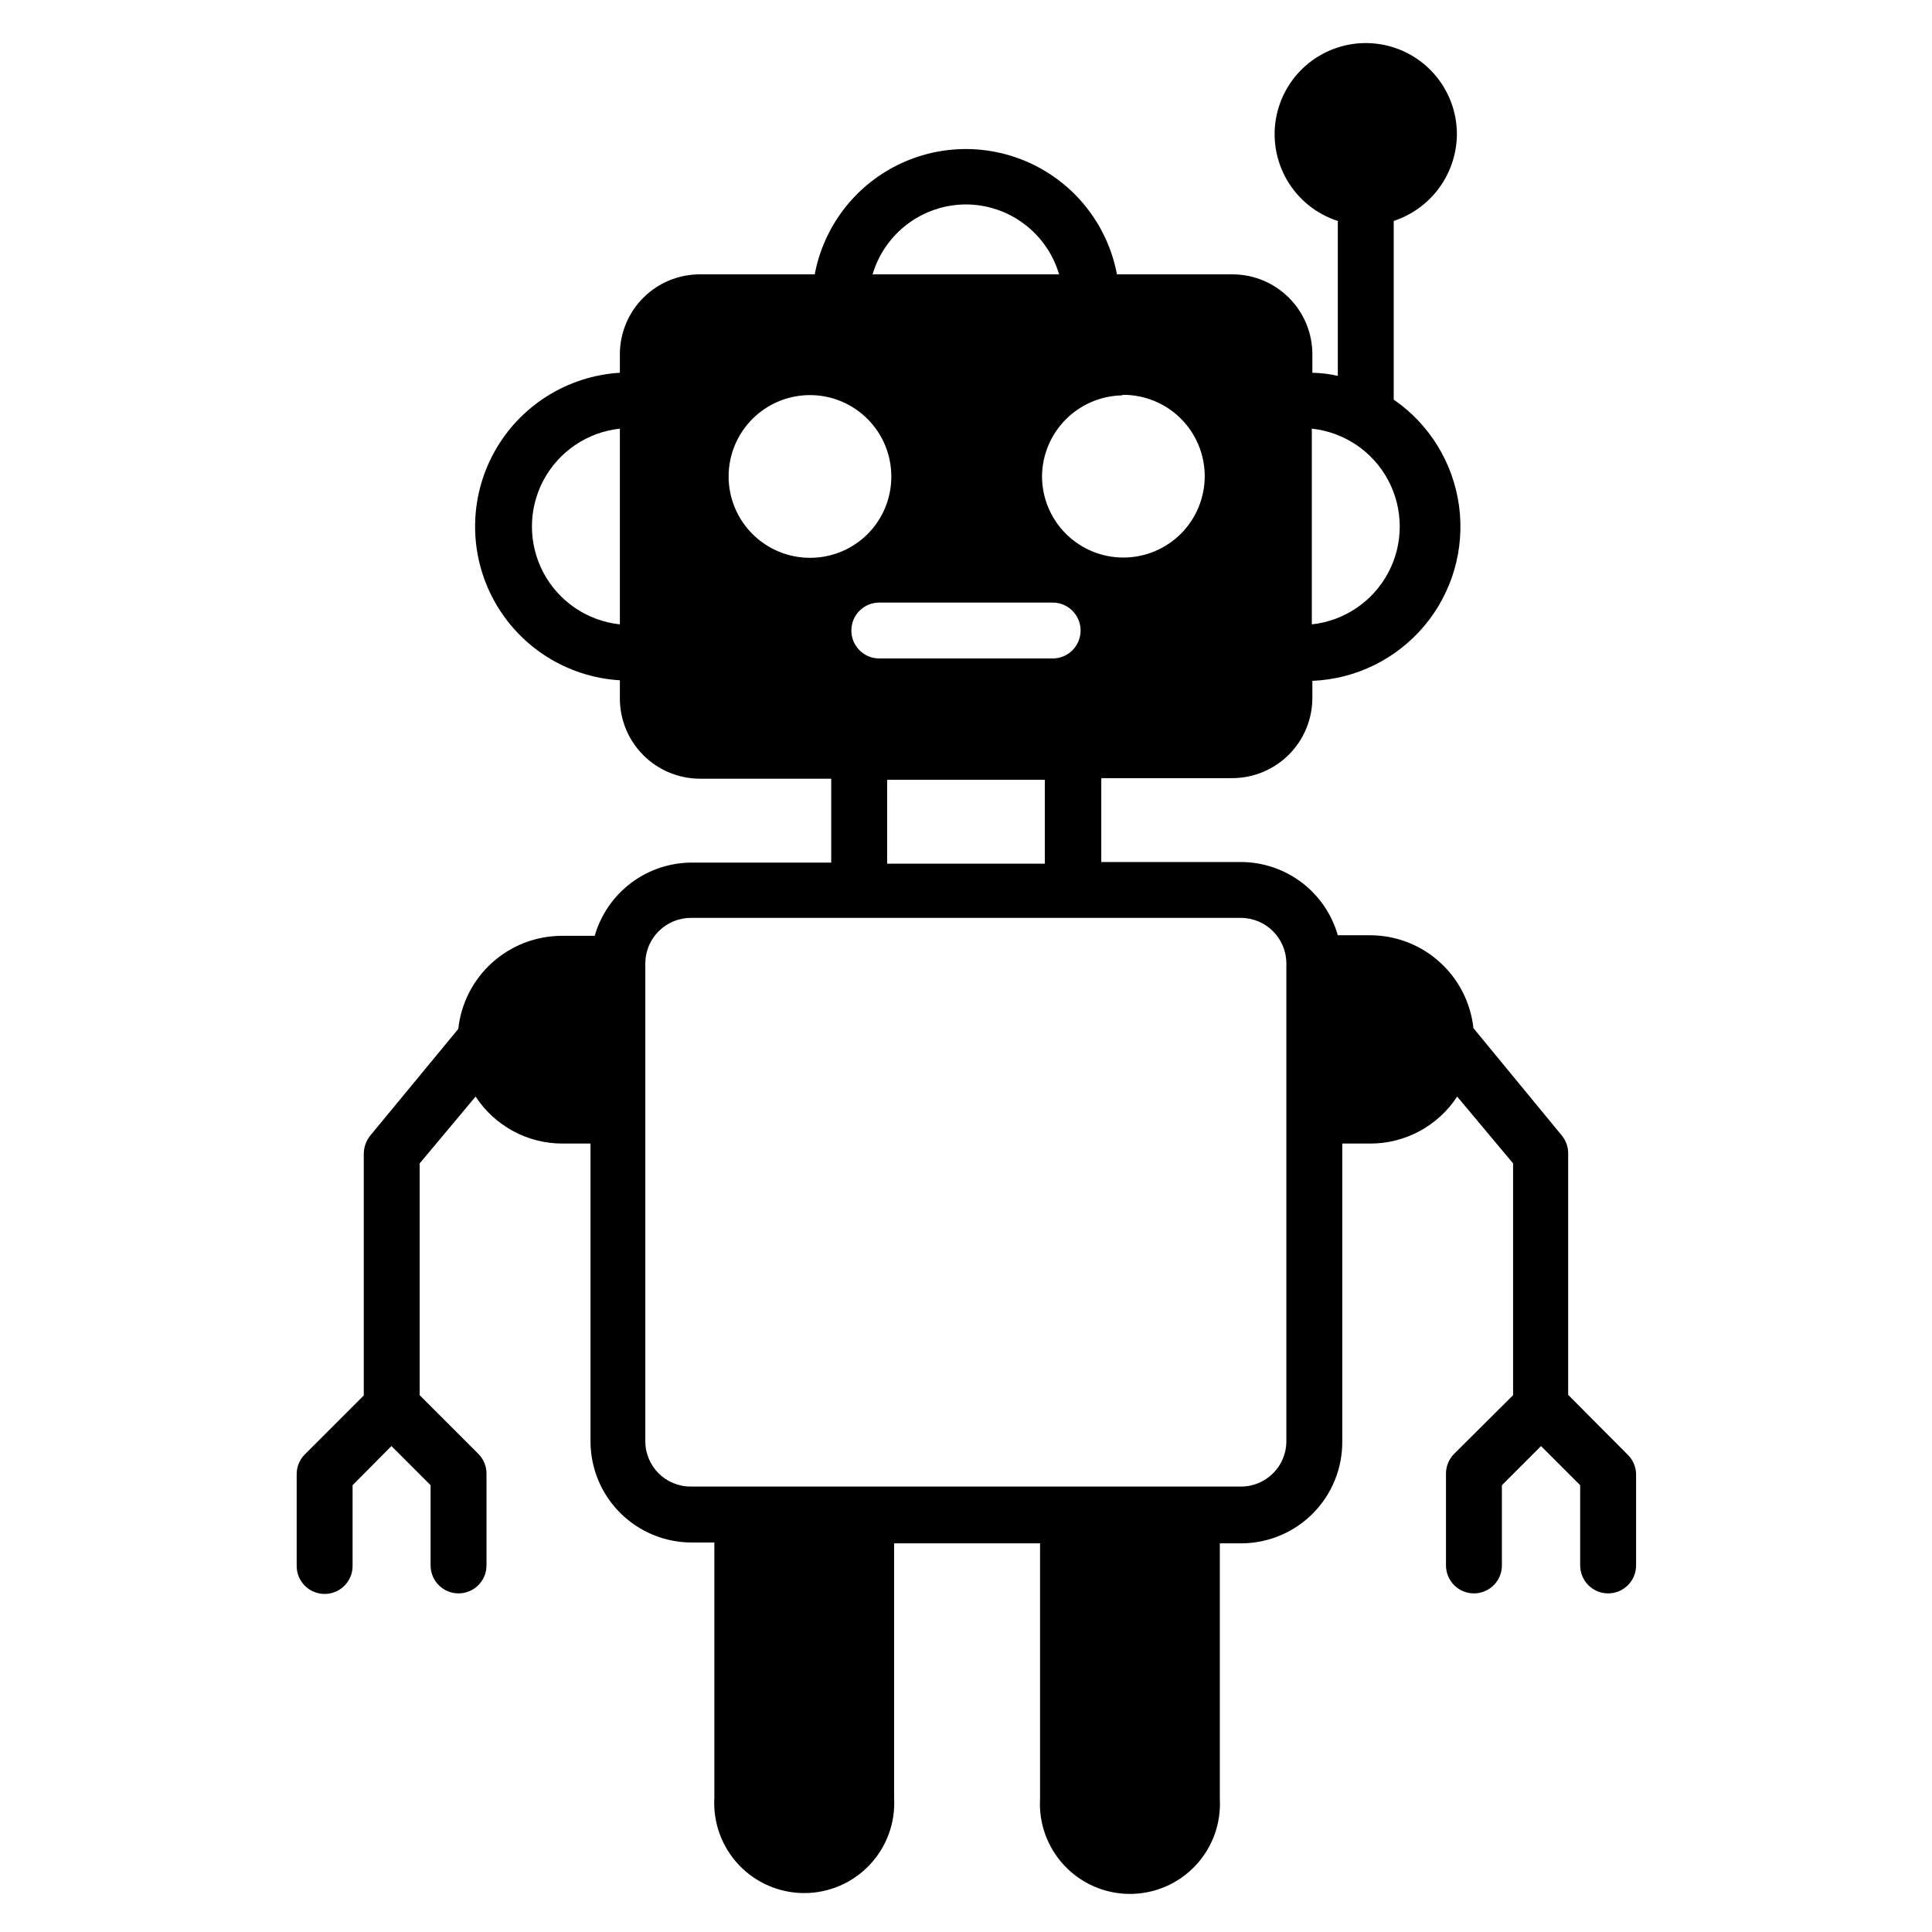 <?xml version="1.0" encoding="UTF-8"?>
<!-- Uploaded to: ICON Repo, www.iconrepo.com, Generator: ICON Repo Mixer Tools -->
<svg fill="#000000" width="800px" height="800px" version="1.1" viewBox="144 144 512 512" xmlns="http://www.w3.org/2000/svg">
 <path d="m575.14 529.29-15.559-15.633v-64.016c0.004-1.73-0.598-3.406-1.703-4.738l-23.414-28.449 0.004-0.004c-0.73-6.746-3.926-12.984-8.969-17.523-5.043-4.539-11.586-7.059-18.371-7.074h-8.594c-1.594-5.578-4.953-10.484-9.574-13.988-4.625-3.5-10.262-5.402-16.062-5.422h-37.043v-22.227h34.746c5.629-0.02 11.016-2.269 14.988-6.254 3.973-3.988 6.203-9.383 6.203-15.012v-4.519c11.504-0.465 22.281-5.762 29.68-14.582 7.402-8.824 10.738-20.359 9.191-31.773-1.547-11.41-7.832-21.641-17.312-28.176v-47.344c4.856-1.602 9.082-4.688 12.09-8.82 3.004-4.137 4.633-9.113 4.656-14.223-0.016-5.969-2.238-11.723-6.242-16.148s-9.504-7.215-15.441-7.824c-5.938-0.613-11.891 1-16.711 4.519-4.824 3.519-8.168 8.699-9.398 14.539-1.227 5.84-0.246 11.93 2.75 17.094 2.996 5.16 7.797 9.031 13.48 10.863v41.047-0.004c-2.215-0.496-4.473-0.77-6.742-0.812v-4.891c0-5.621-2.234-11.008-6.207-14.984-3.973-3.973-9.363-6.207-14.984-6.207h-30.598c-2.363-12.543-10.469-23.258-21.898-28.941-11.43-5.688-24.863-5.688-36.297 0-11.43 5.684-19.535 16.398-21.895 28.941h-30.453c-5.621 0-11.008 2.234-14.984 6.207-3.973 3.977-6.203 9.363-6.203 14.984v4.891c-13.977 0.844-26.547 8.789-33.301 21.051-6.754 12.262-6.754 27.133 0 39.395 6.754 12.262 19.324 20.211 33.301 21.051v4.816c0 5.629 2.227 11.023 6.199 15.012 3.973 3.984 9.363 6.234 14.988 6.254h34.82v22.227h-37.043c-5.797 0.031-11.426 1.938-16.047 5.438-4.625 3.5-7.988 8.402-9.586 13.973h-8.82c-6.789 0.035-13.332 2.57-18.375 7.121-5.043 4.551-8.234 10.797-8.961 17.551l-23.414 28.375v0.004c-1.051 1.355-1.625 3.023-1.629 4.738v64.012l-15.633 15.633v0.004c-1.387 1.398-2.16 3.289-2.148 5.262v24.301c0 4.09 3.316 7.406 7.406 7.406 4.094 0 7.41-3.316 7.41-7.406v-21.414l10.297-10.371 10.371 10.371v21.266h0.004c0 4.09 3.316 7.406 7.41 7.406 4.09 0 7.406-3.316 7.406-7.406v-24.301c0.012-1.973-0.762-3.863-2.148-5.262l-15.559-15.559v-61.422l14.816-17.707h0.004c5.082 7.777 13.75 12.461 23.039 12.449h7.41v78.902c0 7.113 2.824 13.938 7.856 18.965 5.031 5.031 11.852 7.856 18.965 7.856h6v67.719c-0.363 6.547 1.98 12.957 6.488 17.723 4.508 4.766 10.773 7.465 17.332 7.465 6.559 0 12.828-2.699 17.332-7.465 4.508-4.766 6.856-11.176 6.488-17.723v-67.496h38.676v67.719c-0.367 6.547 1.98 12.957 6.488 17.723 4.504 4.766 10.773 7.465 17.332 7.465s12.824-2.699 17.332-7.465c4.508-4.766 6.852-11.176 6.488-17.723v-67.719h5.852c7.113-0.059 13.91-2.941 18.898-8.012 4.988-5.07 7.758-11.918 7.699-19.031v-78.902h7.41c9.289 0.012 17.957-4.672 23.043-12.449l14.816 17.707v61.422l-15.633 15.559c-1.387 1.398-2.16 3.289-2.148 5.262v24.301c0 4.09 3.316 7.406 7.41 7.406 4.09 0 7.406-3.316 7.406-7.406v-21.266l10.371-10.371 10.371 10.371v21.266h0.004c0 4.09 3.316 7.406 7.41 7.406 4.09 0 7.406-3.316 7.406-7.406v-24.301c-0.066-2.016-0.949-3.914-2.445-5.262zm-83.496-271.69c8.609 0.922 16.199 6.055 20.258 13.703 4.059 7.648 4.059 16.809 0 24.457-4.059 7.648-11.648 12.781-20.258 13.703zm-183.37 51.863c-8.609-0.922-16.199-6.055-20.262-13.703-4.059-7.648-4.059-16.809 0-24.457 4.062-7.648 11.652-12.781 20.262-13.703zm133.36-60.828h-0.004c5.723-0.02 11.219 2.238 15.277 6.273 4.055 4.031 6.344 9.516 6.356 15.238 0.016 5.723-2.246 11.215-6.285 15.27-4.043 4.051-9.527 6.332-15.25 6.34-5.723 0.008-11.211-2.262-15.262-6.305-4.047-4.047-6.32-9.535-6.32-15.254 0.055-5.613 2.289-10.98 6.227-14.977 3.941-3.996 9.277-6.305 14.887-6.438zm-64.609 69.867c-4.094 0-7.41-3.316-7.41-7.41 0-4.09 3.316-7.406 7.41-7.406h45.938-0.004c4.094 0 7.41 3.316 7.41 7.406 0 4.094-3.316 7.41-7.41 7.41zm43.859 32.156v22.227h-41.785v-22.227zm-20.891-152.48c5.559 0.012 10.965 1.824 15.41 5.164 4.445 3.336 7.695 8.023 9.262 13.355h-49.418c1.578-5.34 4.84-10.027 9.301-13.363 4.457-3.34 9.875-5.148 15.445-5.156zm-41.344 93.648c-5.723 0-11.211-2.277-15.254-6.324-4.043-4.047-6.312-9.539-6.305-15.262 0.004-5.723 2.285-11.207 6.34-15.246 4.055-4.039 9.547-6.301 15.27-6.289 5.723 0.012 11.203 2.301 15.238 6.359 4.035 4.059 6.289 9.555 6.269 15.273 0 5.715-2.273 11.188-6.316 15.223-4.047 4.031-9.531 6.285-15.242 6.266zm126.25 234.12c0 6.629-5.375 12.004-12.004 12.004h-145.88c-6.629 0-12-5.375-12-12.004v-126.69c0.039-6.613 5.391-11.961 12-12.004h145.88c6.613 0.043 11.961 5.391 12.004 12.004z"/>
</svg>